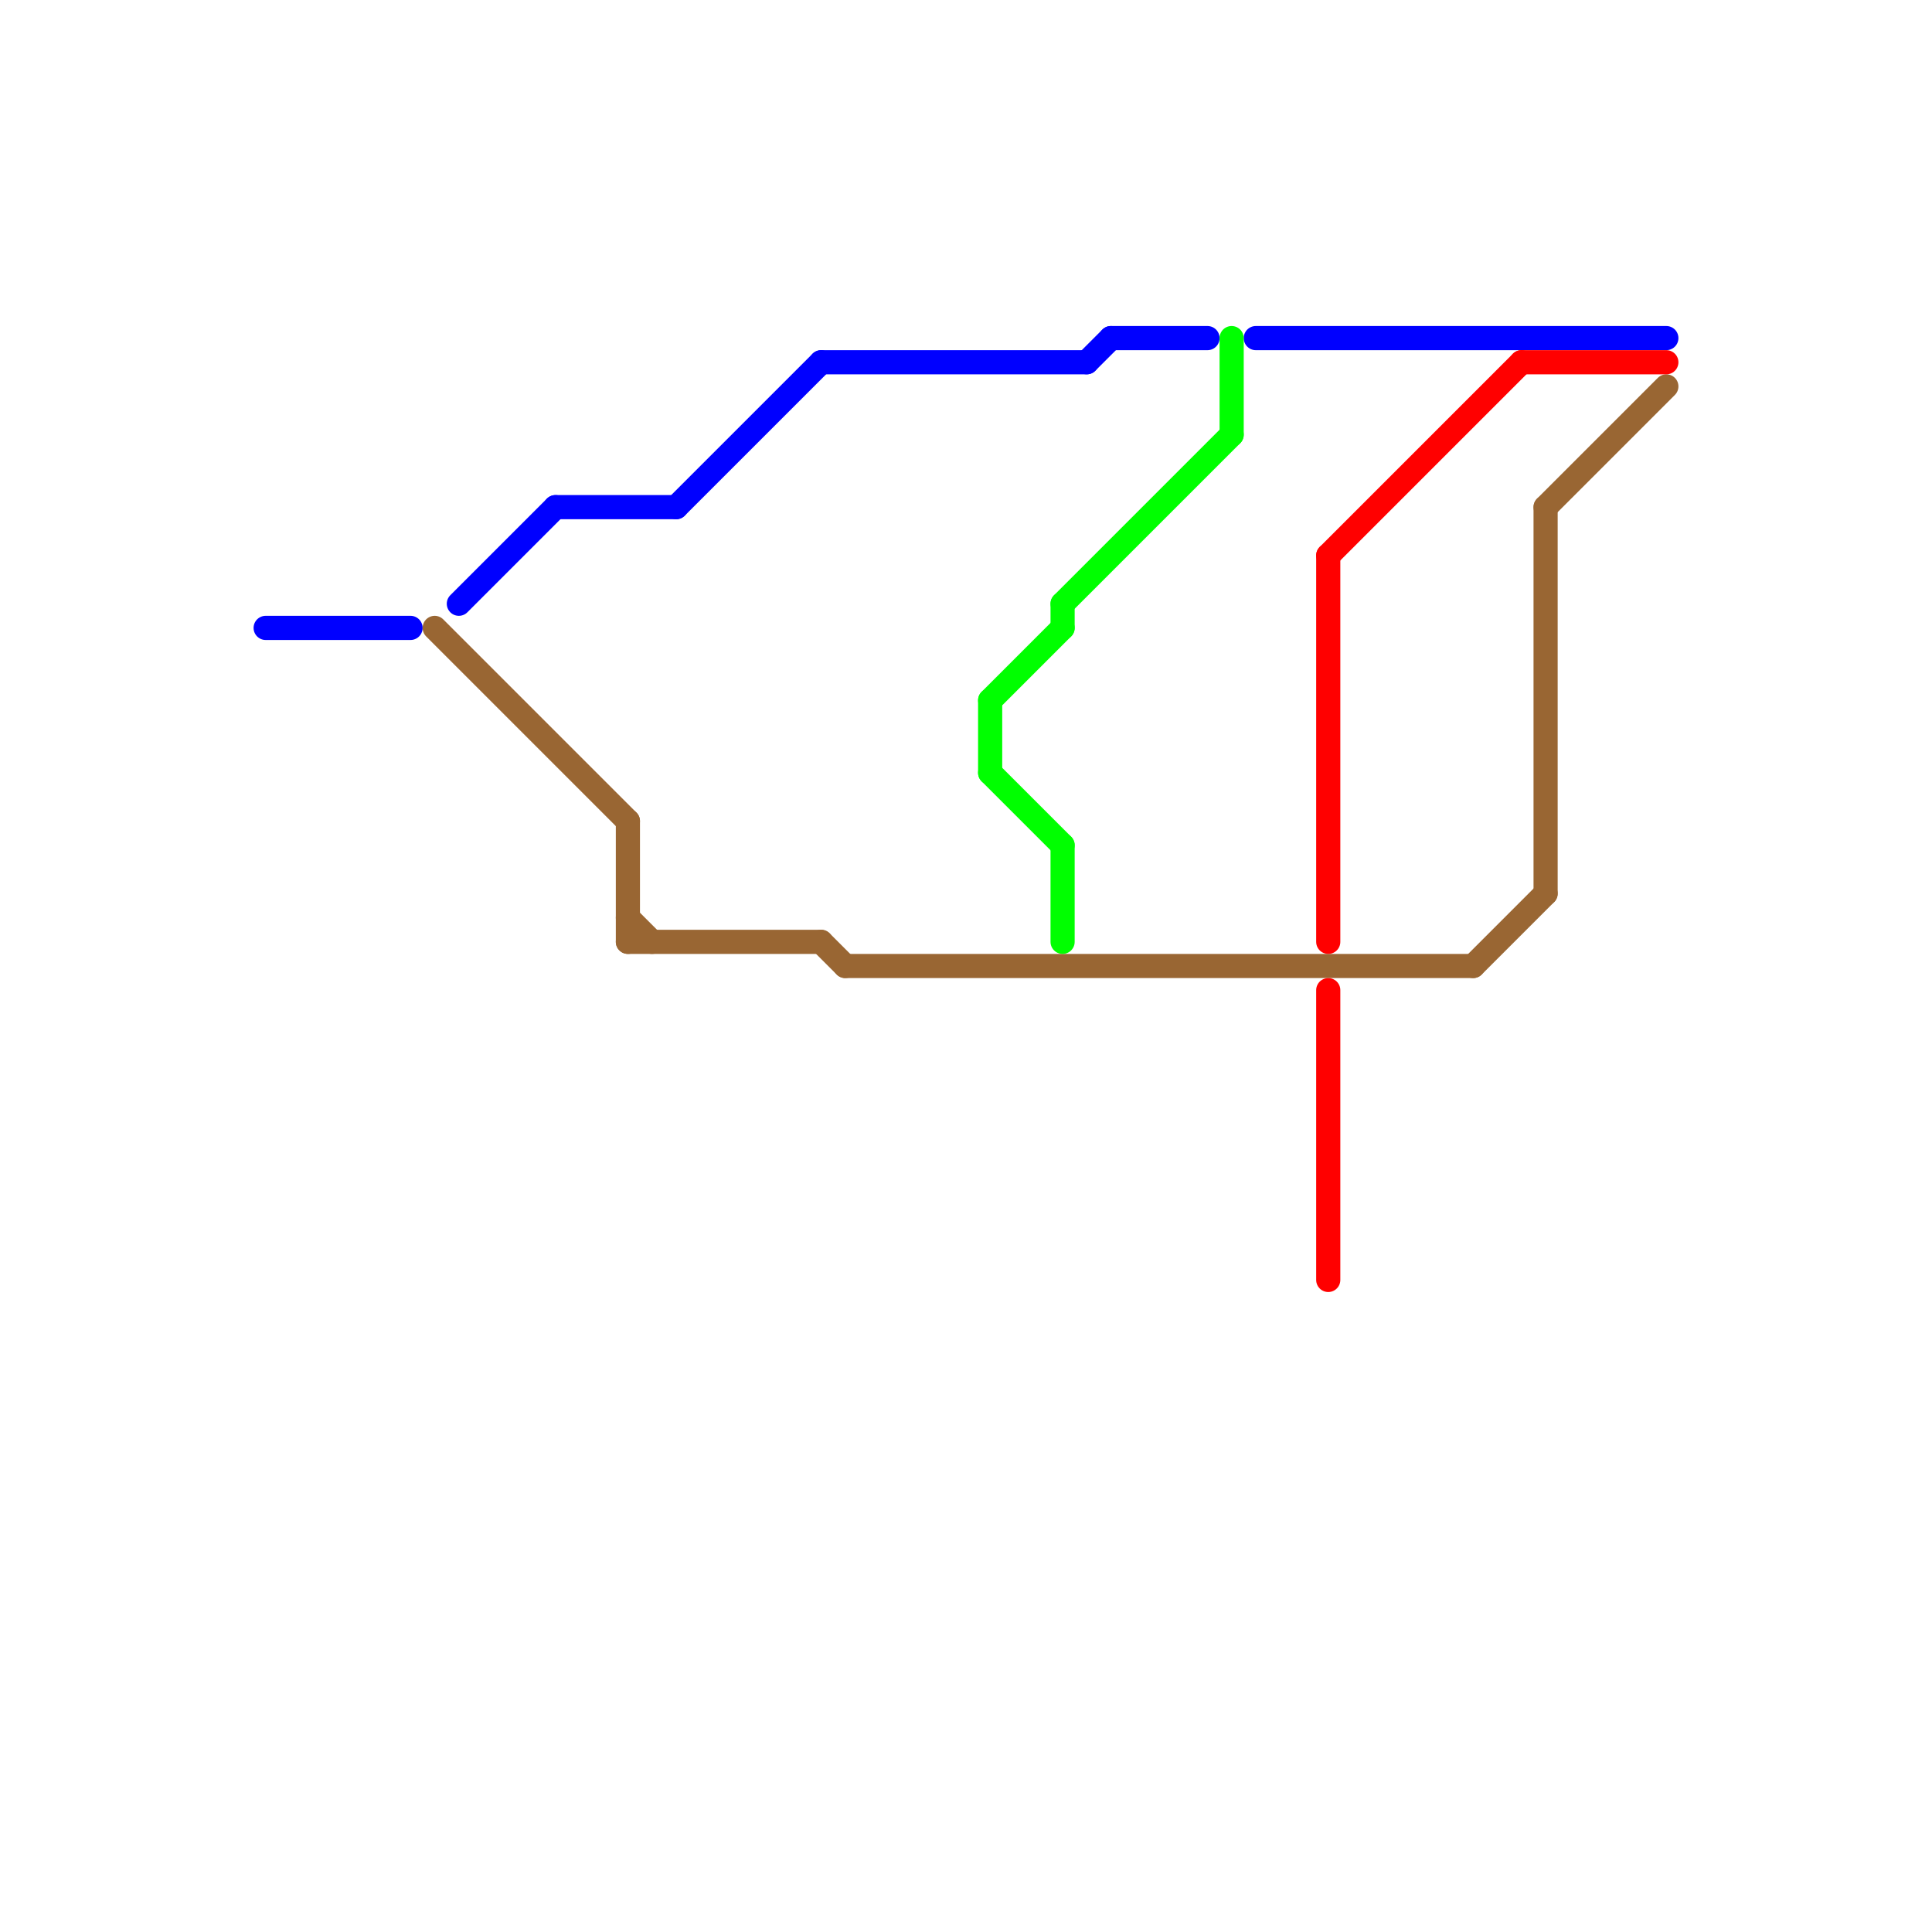 
<svg version="1.1" xmlns="http://www.w3.org/2000/svg" viewBox="0 0 80 80">
<style>text { font: 1px Helvetica; font-weight: 600; white-space: pre; dominant-baseline: central; } line { stroke-width: 1; fill: none; stroke-linecap: round; stroke-linejoin: round; } .c0 { stroke: #0000ff } .c1 { stroke: #996633 } .c2 { stroke: #00ff00 } .c3 { stroke: #ff0000 }</style><defs><g id="wm-xf"><circle r="1.2" fill="#000"/><circle r="0.9" fill="#fff"/><circle r="0.6" fill="#000"/><circle r="0.3" fill="#fff"/></g><g id="wm"><circle r="0.6" fill="#000"/><circle r="0.3" fill="#fff"/></g></defs><line class="c0" x1="34" y1="15" x2="45" y2="15"/><line class="c0" x1="23" y1="21" x2="28" y2="21"/><line class="c0" x1="52" y1="14" x2="69" y2="14"/><line class="c0" x1="45" y1="15" x2="46" y2="14"/><line class="c0" x1="19" y1="25" x2="23" y2="21"/><line class="c0" x1="46" y1="14" x2="50" y2="14"/><line class="c0" x1="28" y1="21" x2="34" y2="15"/><line class="c0" x1="11" y1="26" x2="17" y2="26"/><line class="c1" x1="26" y1="38" x2="27" y2="39"/><line class="c1" x1="26" y1="39" x2="34" y2="39"/><line class="c1" x1="61" y1="40" x2="64" y2="37"/><line class="c1" x1="64" y1="21" x2="64" y2="37"/><line class="c1" x1="35" y1="40" x2="61" y2="40"/><line class="c1" x1="26" y1="34" x2="26" y2="39"/><line class="c1" x1="34" y1="39" x2="35" y2="40"/><line class="c1" x1="18" y1="26" x2="26" y2="34"/><line class="c1" x1="64" y1="21" x2="69" y2="16"/><line class="c2" x1="41" y1="32" x2="44" y2="35"/><line class="c2" x1="41" y1="29" x2="41" y2="32"/><line class="c2" x1="44" y1="25" x2="44" y2="26"/><line class="c2" x1="44" y1="35" x2="44" y2="39"/><line class="c2" x1="41" y1="29" x2="44" y2="26"/><line class="c2" x1="44" y1="25" x2="51" y2="18"/><line class="c2" x1="51" y1="14" x2="51" y2="18"/><line class="c3" x1="55" y1="23" x2="55" y2="39"/><line class="c3" x1="55" y1="41" x2="55" y2="53"/><line class="c3" x1="55" y1="23" x2="63" y2="15"/><line class="c3" x1="63" y1="15" x2="69" y2="15"/>
</svg>
